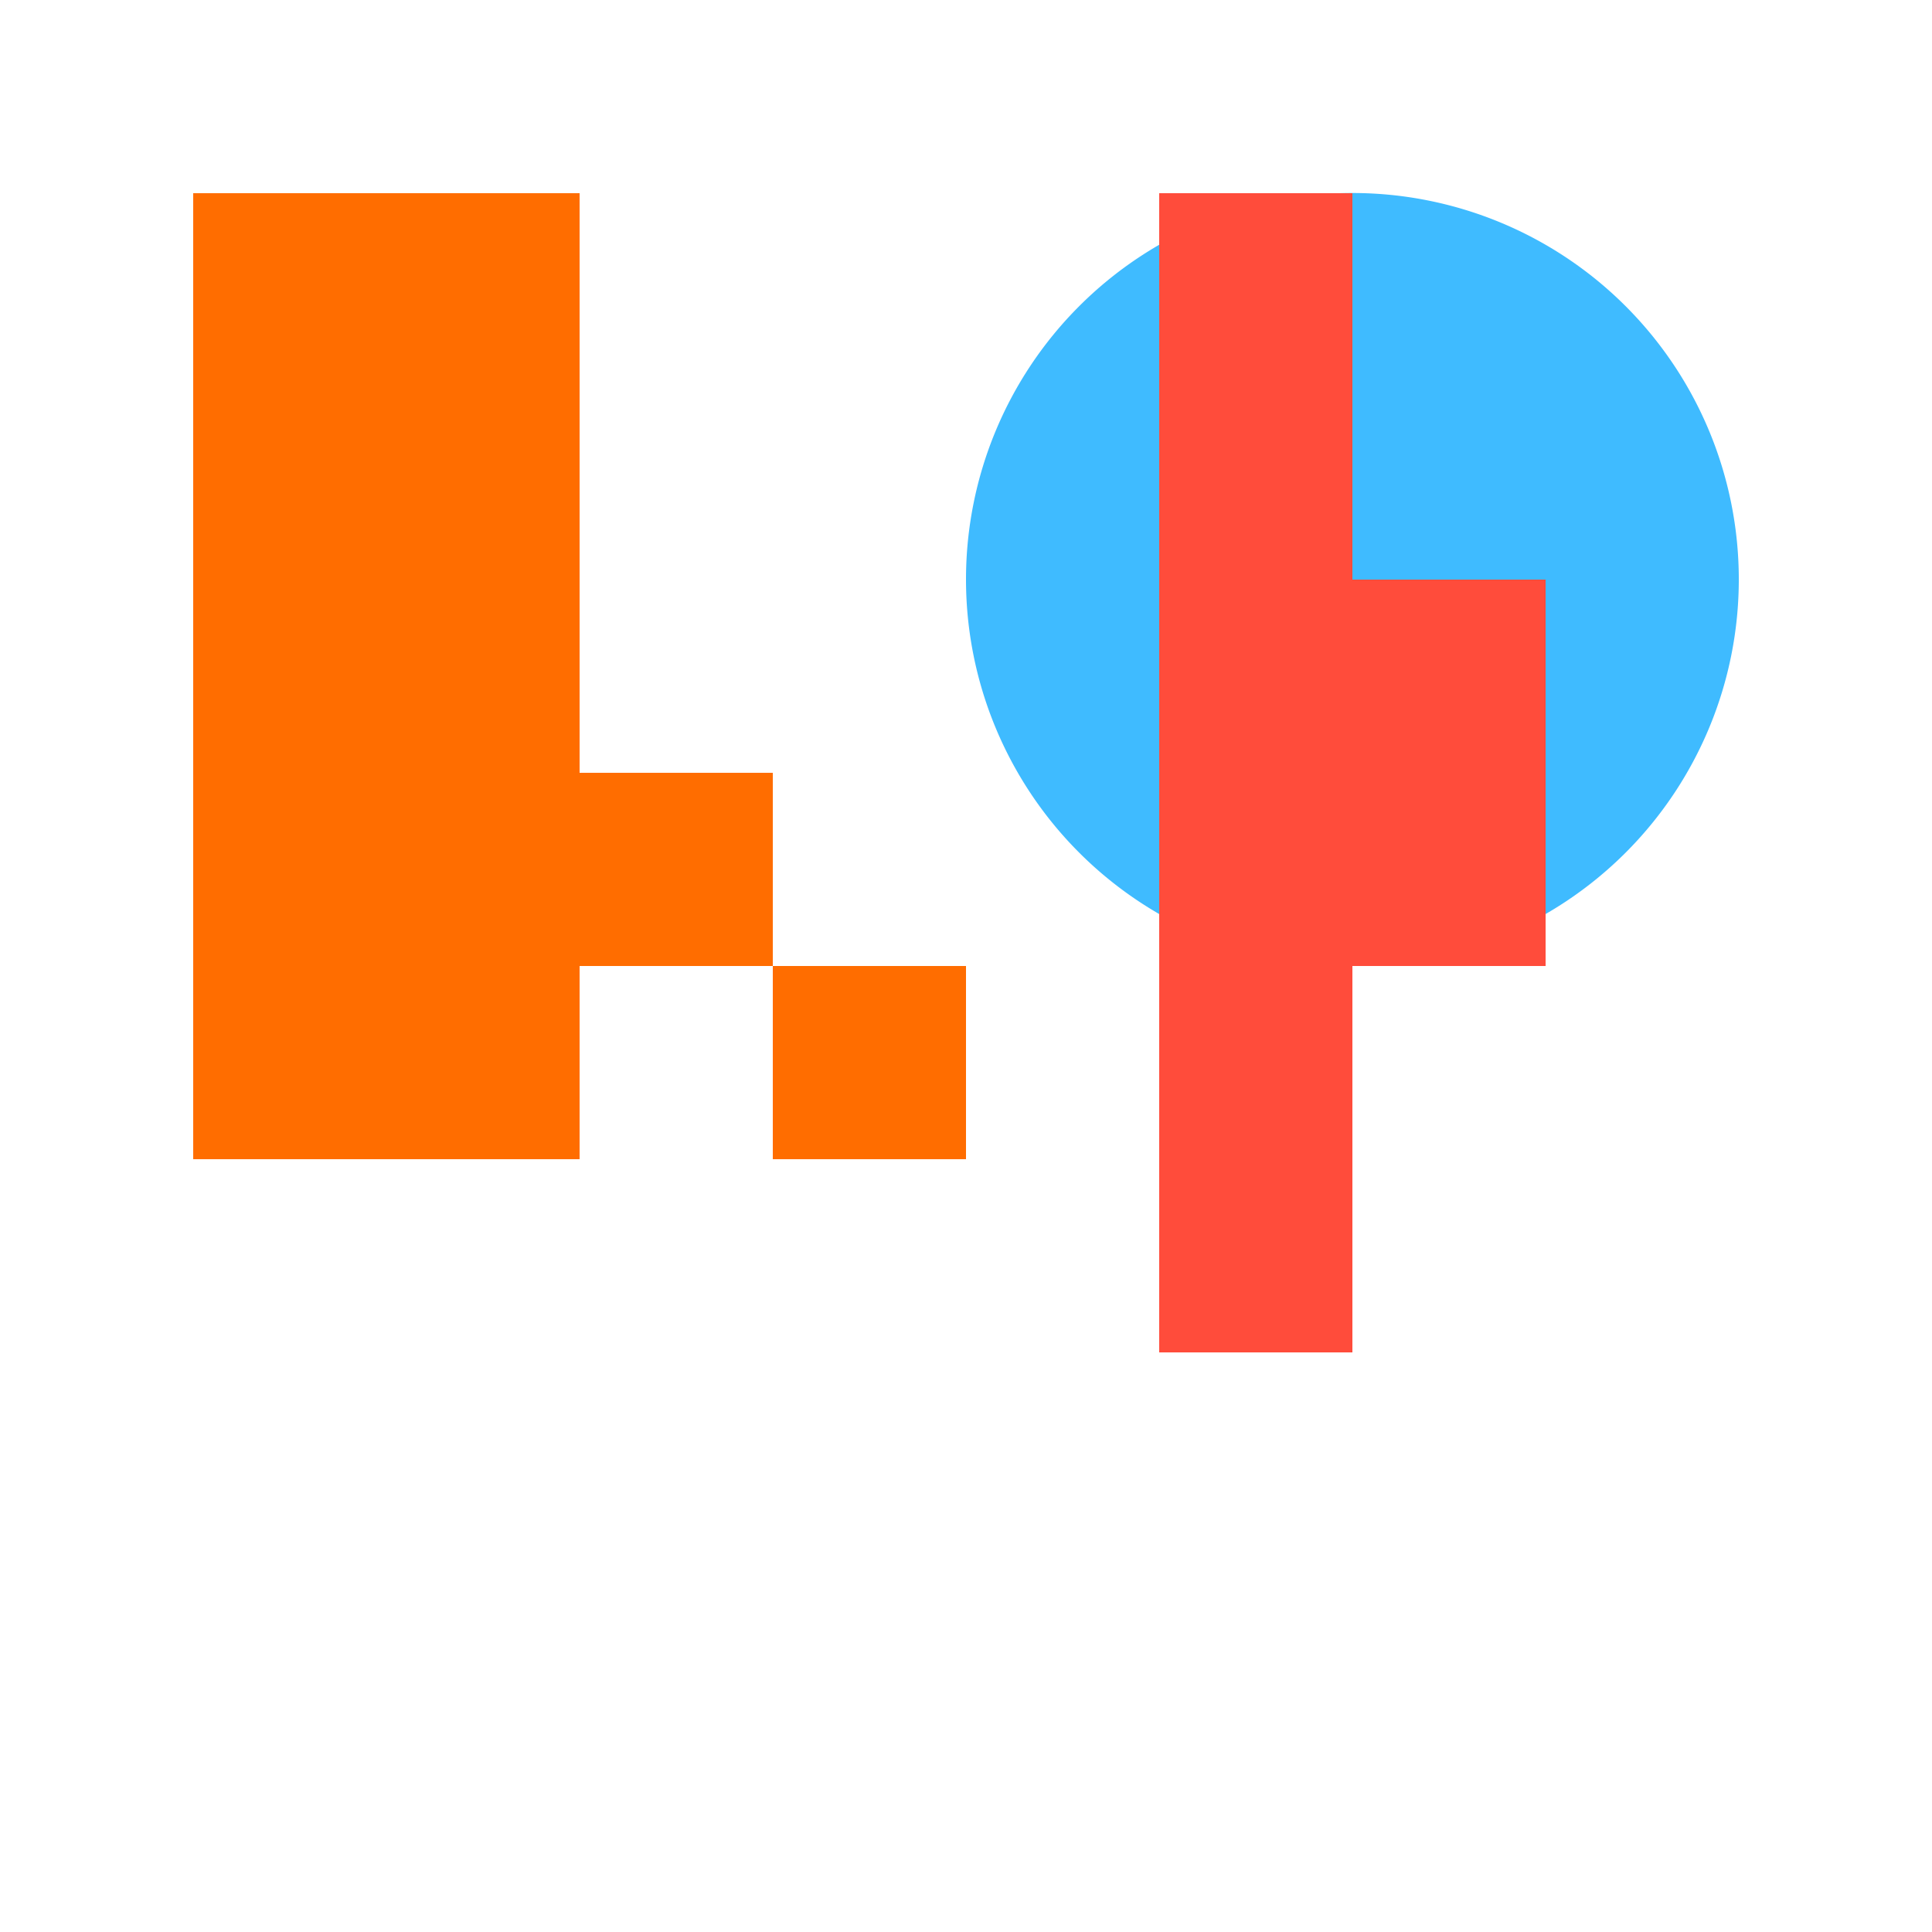 <!--

Generated by DrawGPT.
Free, open source, AI generated images in SVG, PNG, and HTML Canvas format.
https://drawgpt.ai

Created: 2024-02-03T07:58:12.412Z
Link: https://drawgpt.ai/prompt/160092/

-->
<svg xmlns="http://www.w3.org/2000/svg" xmlns:xlink="http://www.w3.org/1999/xlink" width="500" height="500"><defs/><g><rect fill="#FF6D00" stroke="none" x="50" y="50" width="100" height="200"/><rect fill="#FF6D00" stroke="none" x="50" y="250" width="100" height="50"/><rect fill="#FF6D00" stroke="none" x="150" y="200" width="50" height="50"/><rect fill="#FF6D00" stroke="none" x="200" y="250" width="50" height="50"/><path fill="#3FBBFF" stroke="none" paint-order="stroke fill markers" d=" M 450 150 A 100 100 0 1 1 450 149.9"/><rect fill="#FF4C3B" stroke="none" x="300" y="250" width="50" height="100"/><rect fill="#FF4C3B" stroke="none" x="300" y="50" width="50" height="150"/><rect fill="#FF4C3B" stroke="none" x="300" y="200" width="100" height="50"/><rect fill="#FF4C3B" stroke="none" x="350" y="150" width="50" height="50"/></g></svg>